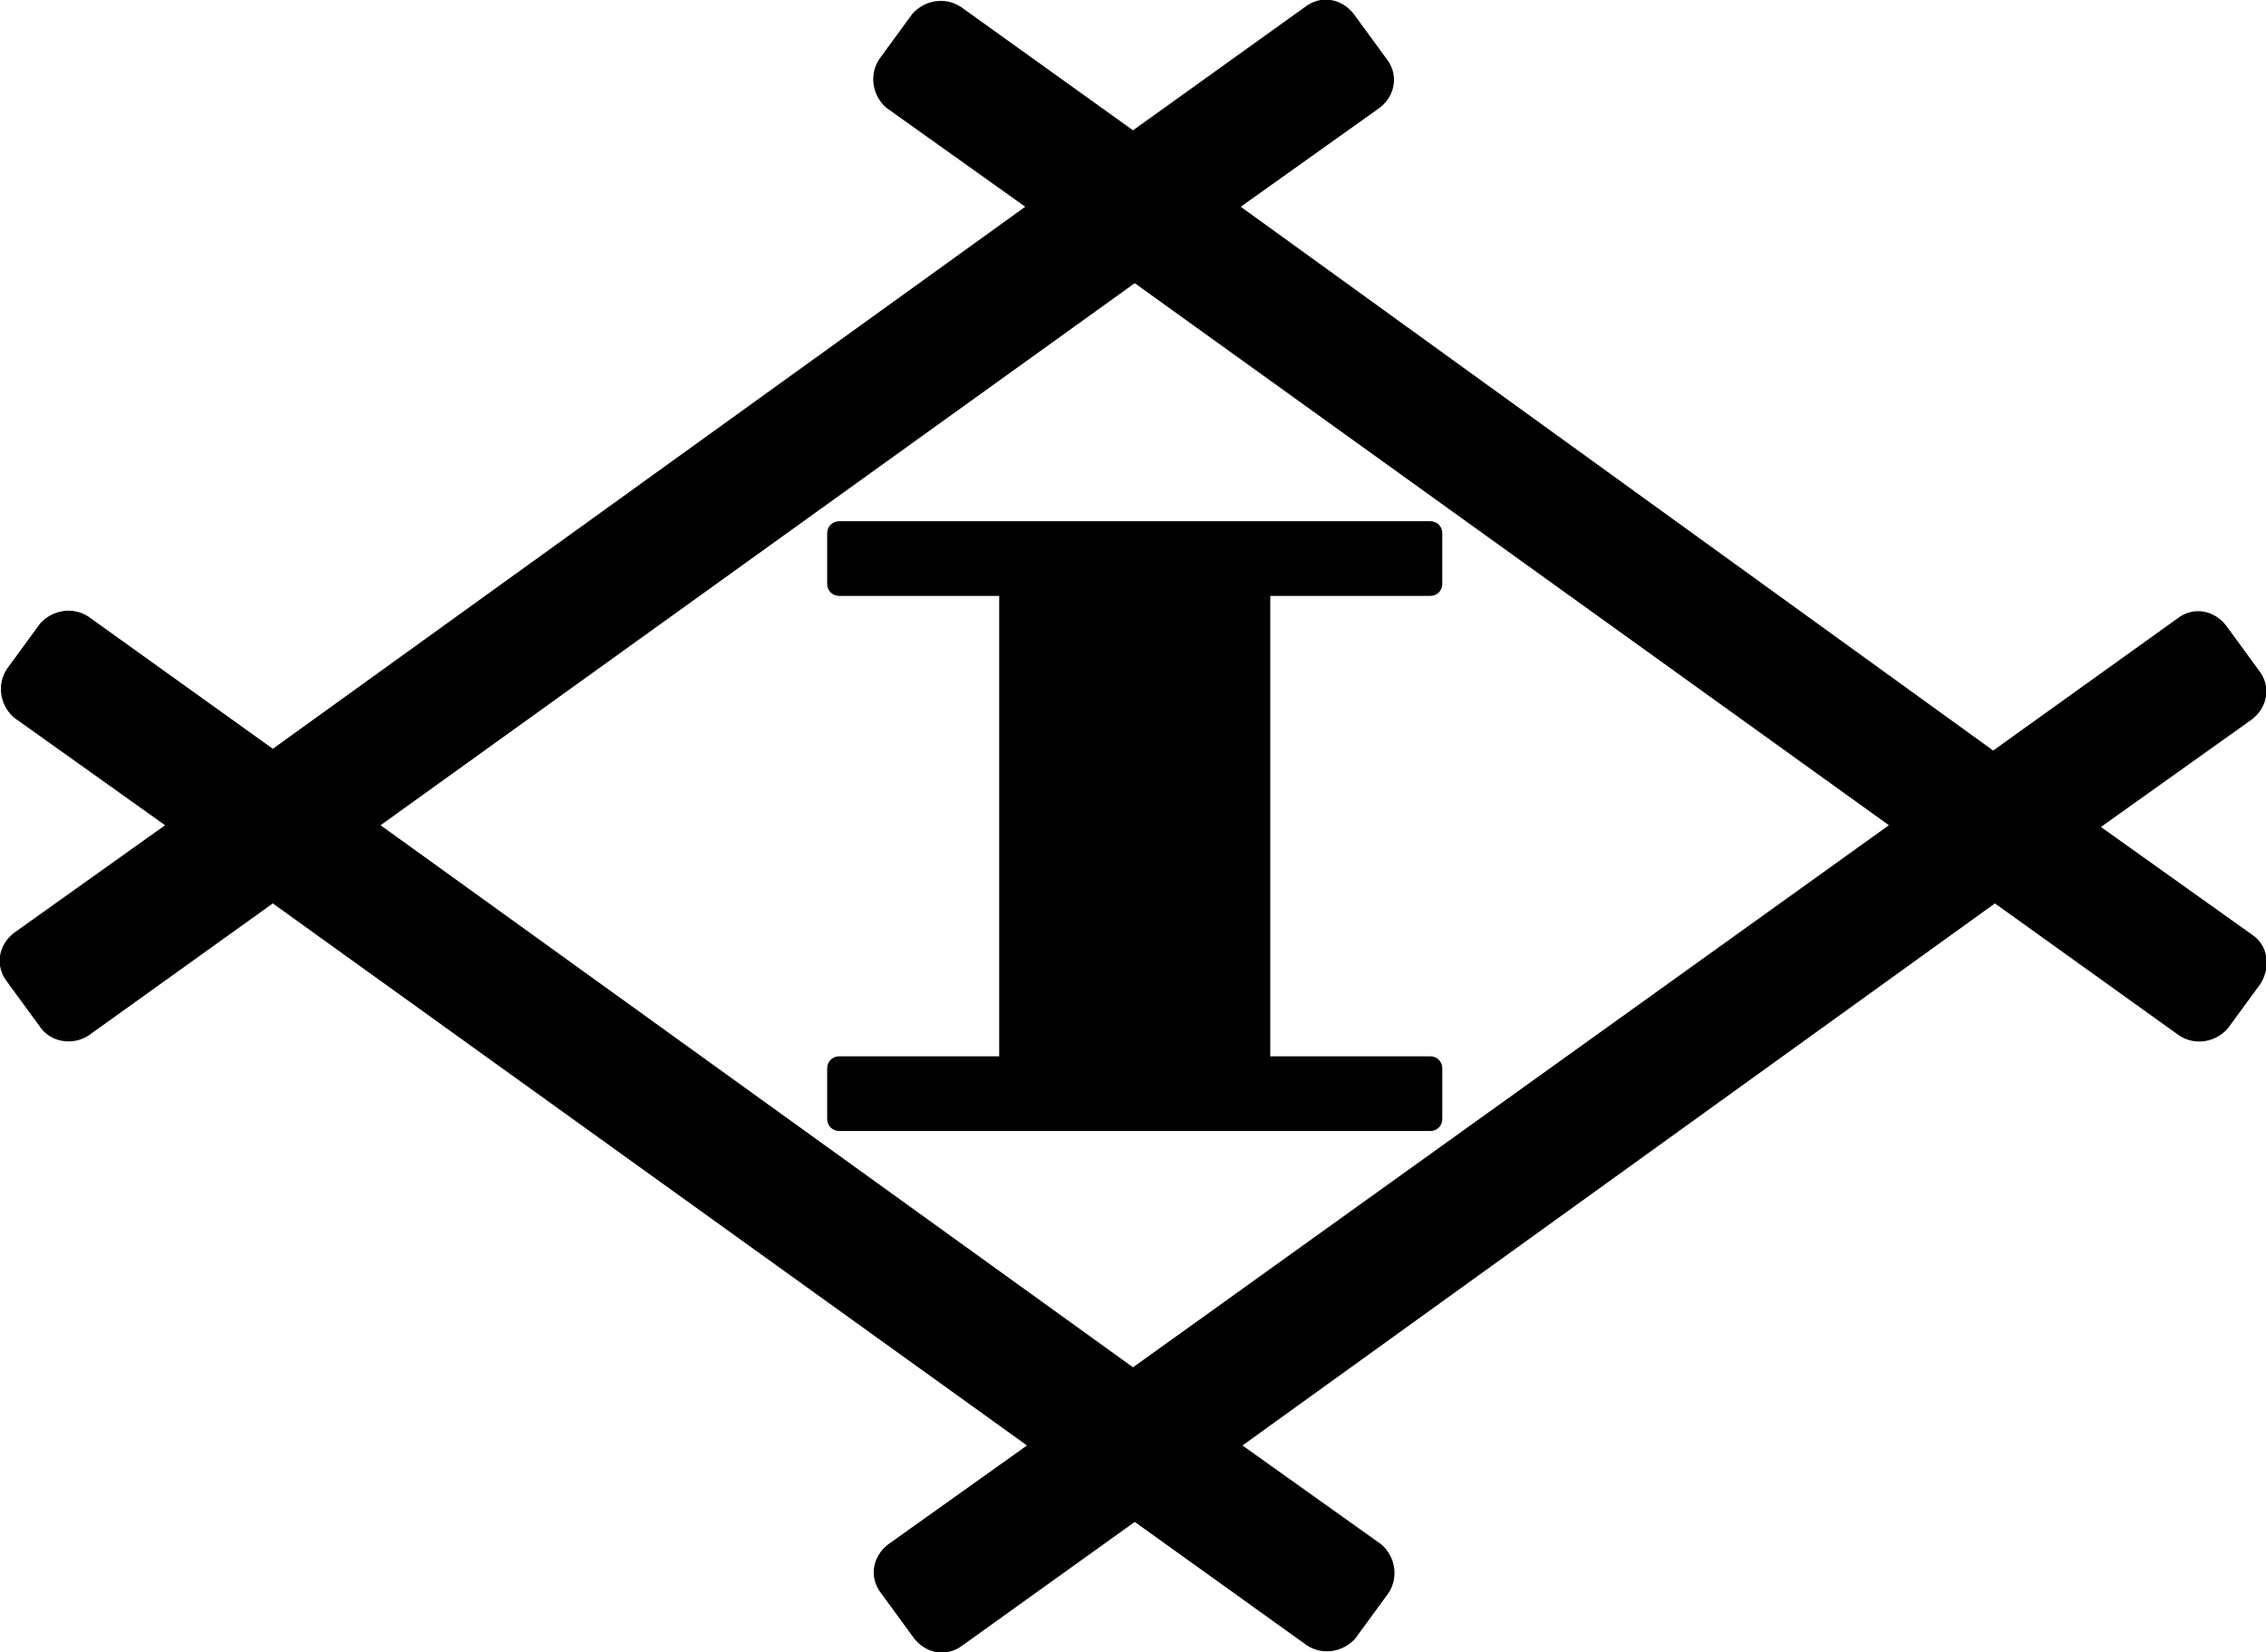 <svg xmlns="http://www.w3.org/2000/svg" xml:space="preserve" viewBox="0 0 130.4 95.1">
  <path d="m129.6 53.8-8.7-6.2 8.7-6.2c.9-.7 1.1-1.9.4-2.8l-1.9-2.6c-.7-.9-1.9-1.1-2.8-.4l-10.6 7.6-43.3-31.3 8-5.7c.9-.7 1.1-1.9.4-2.8L77.9.8C77.2-.1 76-.3 75.1.4l-9.9 7.1L55.3.4c-.9-.6-2.1-.4-2.8.4l-1.9 2.6c-.6.9-.4 2.1.4 2.8l8 5.7-43.3 31.2-10.6-7.6c-.9-.6-2.1-.4-2.8.4L.4 38.5c-.6.9-.4 2.1.4 2.8l8.7 6.2-8.7 6.2c-.9.7-1.1 1.9-.4 2.8l1.9 2.6c.6.9 1.9 1.1 2.8.5L15.7 52l43.4 31.2-8 5.7c-.9.7-1.1 1.9-.4 2.8l1.9 2.6c.7.9 1.9 1.1 2.8.4l9.9-7.1 9.9 7.1c.9.6 2.1.4 2.8-.4l1.9-2.6c.6-.9.4-2.1-.4-2.8l-8-5.7L114.8 52l10.6 7.6c.9.6 2.1.4 2.8-.4l1.9-2.6c.6-1 .4-2.2-.5-2.8zM65.2 78.7 21.9 47.5l43.4-31.2 43.4 31.2-43.5 31.2zm-17.6-48v2.9c0 .4.3.7.7.7h9.2v26.5h-9.2c-.4 0-.7.3-.7.7v2.9c0 .4.3.7.7.7h34c.4 0 .7-.3.7-.7v-2.9c0-.4-.3-.7-.7-.7h-9.2V34.3h9.2c.4 0 .7-.3.7-.7v-2.9c0-.4-.3-.7-.7-.7h-34c-.4 0-.7.3-.7.7z"/>
</svg>